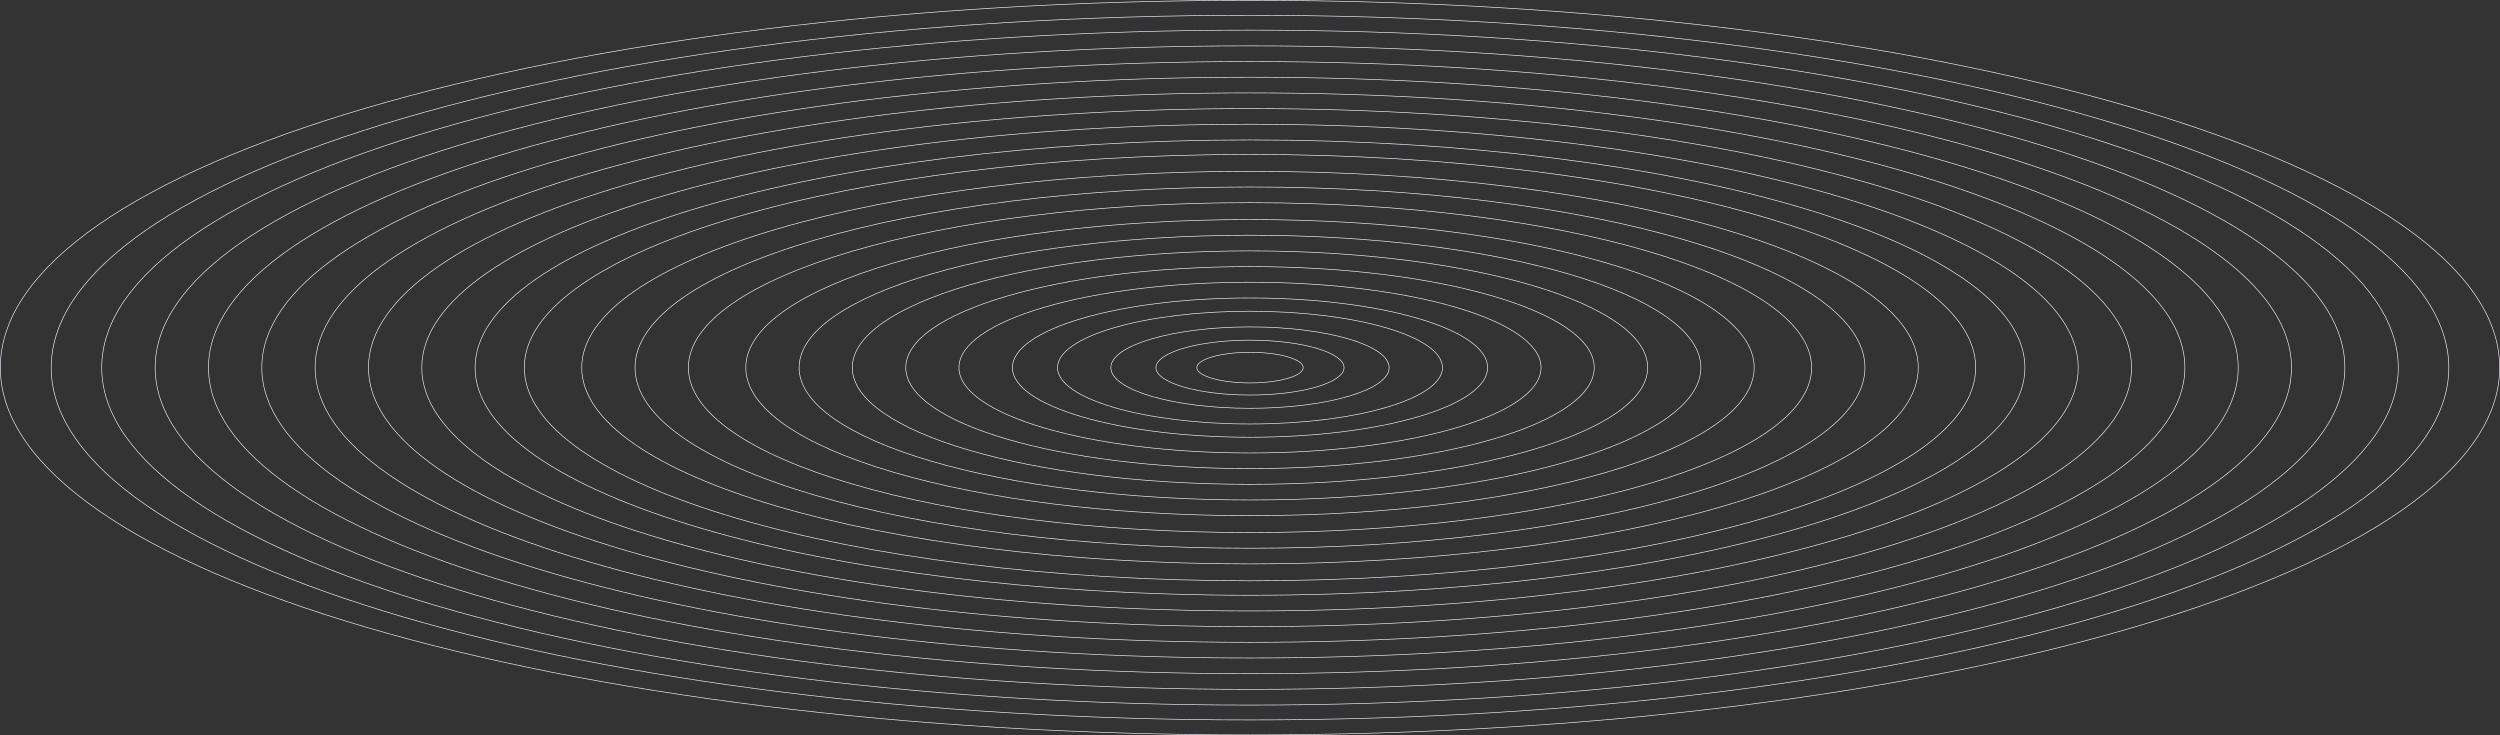 <svg width="3856" height="1134" viewBox="0 0 3856 1134" fill="none" xmlns="http://www.w3.org/2000/svg">
<rect x="0" y="0" width="3856" height="1134" fill="#333333" stroke="none"/>
<path d="M3855.5 567C3855.5 645.039 3801.72 719.49 3704.2 787.292C3606.7 855.084 3465.59 916.154 3291.16 967.45C2942.32 1070.04 2460.37 1133.5 1928 1133.5C1395.63 1133.5 913.681 1070.04 564.839 967.45C390.415 916.154 249.297 855.084 151.797 787.292C54.282 719.49 0.5 645.039 0.5 567C0.5 488.961 54.282 414.511 151.797 346.709C249.297 278.917 390.415 217.846 564.839 166.55C913.681 63.96 1395.63 0.5 1928 0.5C2460.37 0.5 2942.32 63.96 3291.16 166.55C3465.59 217.846 3606.7 278.917 3704.2 346.709C3801.72 414.511 3855.5 488.961 3855.5 567Z" stroke="#F2EBFF"/>
<path d="M3777.01 567C3777.01 641.853 3725.42 713.266 3631.88 778.307C3538.35 843.337 3402.98 901.92 3235.66 951.127C2901.02 1049.54 2438.7 1110.42 1928 1110.42C1417.31 1110.42 954.982 1049.54 620.345 951.127C453.023 901.92 317.653 843.337 224.125 778.307C130.582 713.266 78.996 641.853 78.996 567C78.996 492.148 130.582 420.735 224.125 355.694C317.653 290.664 453.023 232.081 620.345 182.873C954.982 84.461 1417.31 23.584 1928 23.584C2438.7 23.584 2901.02 84.461 3235.66 182.873C3402.98 232.081 3538.35 290.664 3631.88 355.694C3725.42 420.735 3777.01 492.148 3777.01 567Z" stroke="#F2EBFF"/>
<path d="M3699.12 567C3699.12 638.69 3649.72 707.091 3560.11 769.391C3470.53 831.681 3340.86 887.796 3180.58 934.931C2860.04 1029.2 2417.19 1087.51 1928 1087.51C1438.81 1087.51 995.959 1029.2 675.416 934.931C515.141 887.796 385.474 831.681 295.887 769.391C206.285 707.091 156.879 638.69 156.879 567C156.879 495.311 206.285 426.91 295.887 364.61C385.474 302.32 515.141 246.204 675.416 199.07C995.959 104.802 1438.81 46.489 1928 46.489C2417.19 46.489 2860.04 104.802 3180.58 199.07C3340.86 246.204 3470.53 302.32 3560.11 364.61C3649.72 426.91 3699.12 495.311 3699.12 567Z" stroke="#F2EBFF"/>
<path d="M3616.68 567.001C3616.68 635.343 3569.58 700.554 3484.15 759.954C3398.74 819.343 3275.11 872.846 3122.29 917.787C2816.67 1007.67 2394.42 1063.27 1928 1063.27C1461.58 1063.27 1039.34 1007.67 733.714 917.787C580.899 872.846 457.269 819.343 371.854 759.954C286.424 700.554 239.324 635.343 239.324 567.001C239.324 498.659 286.424 433.447 371.854 374.047C457.269 314.658 580.899 261.155 733.714 216.214C1039.34 126.334 1461.58 70.735 1928 70.735C2394.42 70.735 2816.67 126.334 3122.29 216.214C3275.11 261.155 3398.74 314.658 3484.15 374.047C3569.58 433.447 3616.68 498.659 3616.68 567.001Z" stroke="#F2EBFF"/>
<path d="M3534.43 567C3534.43 632.002 3489.63 694.033 3408.37 750.538C3327.11 807.034 3209.51 857.932 3064.13 900.684C2773.39 986.187 2371.71 1039.08 1928 1039.08C1484.29 1039.08 1082.6 986.187 791.864 900.684C646.49 857.932 528.882 807.034 447.629 750.538C366.361 694.033 321.562 632.002 321.562 567C321.562 501.997 366.361 439.967 447.629 383.461C528.882 326.966 646.49 276.068 791.864 233.316C1082.6 147.813 1484.29 94.921 1928 94.921C2371.71 94.921 2773.39 147.813 3064.13 233.316C3209.51 276.068 3327.11 326.966 3408.37 383.461C3489.63 439.967 3534.43 501.997 3534.43 567Z" stroke="#F2EBFF"/>
<path d="M3452.19 567C3452.19 628.663 3409.7 687.512 3332.59 741.124C3255.5 794.726 3143.91 843.018 3005.98 883.582C2730.12 964.708 2349 1014.89 1928 1014.89C1507 1014.89 1125.88 964.708 850.022 883.582C712.09 843.018 600.504 794.726 523.412 741.124C446.306 687.512 403.809 628.663 403.809 567C403.809 505.337 446.306 446.488 523.412 392.876C600.504 339.274 712.09 290.982 850.022 250.418C1125.88 169.292 1507 119.107 1928 119.107C2349 119.107 2730.12 169.292 3005.98 250.418C3143.91 290.982 3255.5 339.274 3332.59 392.876C3409.7 446.488 3452.19 505.337 3452.19 567Z" stroke="#F2EBFF"/>
<path d="M3369.95 567.001C3369.95 625.324 3329.76 680.992 3256.81 731.71C3183.88 782.418 3078.32 828.104 2947.83 866.48C2686.85 943.229 2326.29 990.707 1928 990.707C1529.71 990.707 1169.15 943.229 908.176 866.48C777.685 828.104 672.121 782.418 599.191 731.71C526.246 680.992 486.051 625.324 486.051 567.001C486.051 508.677 526.246 453.009 599.191 402.291C672.121 351.583 777.685 305.897 908.176 267.521C1169.15 190.772 1529.71 143.294 1928 143.294C2326.29 143.294 2686.85 190.772 2947.83 267.521C3078.32 305.897 3183.88 351.583 3256.81 402.291C3329.76 453.009 3369.95 508.677 3369.95 567.001Z" stroke="#F2EBFF"/>
<path d="M3287.71 567C3287.71 621.985 3249.81 674.471 3181.03 722.295C3112.26 770.11 3012.72 813.19 2889.67 849.377C2643.58 921.75 2303.58 966.52 1928 966.52C1552.42 966.52 1212.42 921.75 966.329 849.377C843.28 813.19 743.738 770.11 674.97 722.295C606.187 674.471 568.293 621.985 568.293 567C568.293 512.016 606.187 459.53 674.97 411.705C743.738 363.891 843.28 320.811 966.329 284.624C1212.42 212.251 1552.42 167.481 1928 167.481C2303.58 167.481 2643.58 212.251 2889.67 284.624C3012.72 320.811 3112.26 363.891 3181.03 411.705C3249.81 459.53 3287.71 512.016 3287.71 567Z" stroke="#F2EBFF"/>
<path d="M3205.46 567C3205.46 618.645 3169.87 667.95 3105.25 712.881C3040.64 757.802 2947.12 798.276 2831.52 832.275C2600.31 900.27 2280.87 942.333 1928 942.333C1575.13 942.333 1255.69 900.27 1024.48 832.275C908.876 798.276 815.356 757.802 750.749 712.881C686.128 667.95 650.535 618.645 650.535 567C650.535 515.356 686.128 466.051 750.749 421.12C815.356 376.199 908.876 335.725 1024.48 301.726C1255.69 233.731 1575.13 191.667 1928 191.667C2280.87 191.667 2600.31 233.731 2831.52 301.726C2947.12 335.725 3040.64 376.199 3105.25 421.12C3169.87 466.051 3205.46 515.356 3205.46 567Z" stroke="#F2EBFF"/>
<path d="M3123.22 567C3123.22 615.306 3089.93 661.429 3029.47 703.466C2969.02 745.494 2881.53 783.362 2773.36 815.172C2557.04 878.791 2258.15 918.147 1928 918.147C1597.84 918.147 1298.96 878.791 1082.64 815.172C974.471 783.362 886.973 745.494 826.529 703.466C766.069 661.429 732.777 615.306 732.777 567C732.777 518.695 766.069 472.572 826.529 430.534C886.973 388.507 974.471 350.639 1082.64 318.829C1298.96 255.21 1597.84 215.854 1928 215.854C2258.15 215.854 2557.04 255.21 2773.36 318.829C2881.53 350.639 2969.02 388.507 3029.47 430.534C3089.93 472.572 3123.22 518.695 3123.22 567Z" stroke="#F2EBFF"/>
<path d="M3047.31 567.001C3047.31 612.223 3016.14 655.41 2959.52 694.776C2902.92 734.133 2820.98 769.595 2719.68 799.386C2517.09 858.964 2237.19 895.821 1928 895.821C1618.81 895.821 1338.91 858.964 1136.32 799.386C1035.02 769.595 953.084 734.133 896.481 694.776C839.863 655.41 808.695 612.223 808.695 567.001C808.695 521.778 839.863 478.591 896.481 439.225C953.084 399.868 1035.02 364.406 1136.32 334.616C1338.91 275.037 1618.81 238.18 1928 238.18C2237.19 238.18 2517.09 275.037 2719.68 334.616C2820.98 364.406 2902.92 399.868 2959.52 439.225C3016.14 478.591 3047.31 521.778 3047.31 567.001Z" stroke="#F2EBFF"/>
<path d="M2958.74 567C2958.74 608.627 2930.05 648.387 2877.91 684.638C2825.79 720.878 2750.33 753.534 2657.05 780.968C2470.49 835.832 2212.73 869.774 1928 869.774C1643.26 869.774 1385.5 835.832 1198.95 780.968C1105.66 753.534 1030.21 720.878 978.087 684.638C925.951 648.387 897.262 608.627 897.262 567C897.262 525.374 925.951 485.614 978.087 449.363C1030.21 413.123 1105.66 380.467 1198.95 353.033C1385.5 298.169 1643.26 264.227 1928 264.227C2212.73 264.227 2470.49 298.169 2657.05 353.033C2750.33 380.467 2825.79 413.123 2877.91 449.363C2930.05 485.614 2958.74 525.374 2958.74 567Z" stroke="#F2EBFF"/>
<path d="M2876.49 567.001C2876.49 605.287 2850.1 641.867 2802.13 675.223C2754.17 708.57 2684.74 738.62 2598.9 763.865C2427.22 814.353 2190.02 845.588 1928 845.588C1665.97 845.588 1428.78 814.353 1257.1 763.865C1171.26 738.62 1101.83 708.57 1053.87 675.223C1005.89 641.867 979.504 605.287 979.504 567.001C979.504 528.714 1005.89 492.135 1053.87 458.778C1101.83 425.431 1171.26 395.381 1257.1 370.136C1428.78 319.648 1665.97 288.414 1928 288.414C2190.02 288.414 2427.22 319.648 2598.9 370.136C2684.74 395.381 2754.17 425.431 2802.13 458.778C2850.1 492.135 2876.49 528.714 2876.49 567.001Z" stroke="#F2EBFF"/>
<path d="M2794.25 567.001C2794.25 601.948 2770.17 635.346 2726.35 665.809C2682.56 696.262 2619.15 723.706 2540.75 746.763C2383.95 792.874 2167.31 821.401 1928 821.401C1688.69 821.401 1472.05 792.874 1315.26 746.763C1236.86 723.706 1173.45 696.262 1129.65 665.809C1085.84 635.346 1061.75 601.948 1061.75 567.001C1061.75 532.053 1085.84 498.655 1129.65 468.192C1173.45 437.74 1236.86 410.295 1315.26 387.238C1472.05 341.127 1688.69 312.6 1928 312.6C2167.31 312.6 2383.95 341.127 2540.75 387.238C2619.15 410.295 2682.56 437.74 2726.35 468.192C2770.17 498.655 2794.25 532.053 2794.25 567.001Z" stroke="#F2EBFF"/>
<path d="M2705.68 567C2705.68 598.352 2684.07 628.323 2644.74 655.67C2605.43 683.007 2548.5 707.645 2478.12 728.345C2337.35 769.742 2142.85 795.354 1928 795.354C1713.14 795.354 1518.65 769.742 1377.88 728.345C1307.5 707.645 1250.57 683.007 1211.26 655.67C1171.92 628.323 1150.32 598.352 1150.32 567C1150.32 535.649 1171.92 505.678 1211.26 478.331C1250.57 450.994 1307.5 426.356 1377.88 405.656C1518.65 364.259 1713.14 338.647 1928 338.647C2142.85 338.647 2337.35 364.259 2478.12 405.656C2548.5 426.356 2605.43 450.994 2644.74 478.331C2684.07 505.678 2705.68 535.649 2705.68 567Z" stroke="#F2EBFF"/>
<path d="M2623.44 567.001C2623.44 595.012 2604.13 621.802 2568.96 646.256C2533.81 670.699 2482.91 692.731 2419.96 711.242C2294.08 748.263 2120.14 771.168 1928 771.168C1735.85 771.168 1561.92 748.263 1436.04 711.242C1373.09 692.731 1322.19 670.699 1287.03 646.256C1251.87 621.802 1232.56 595.012 1232.56 567.001C1232.56 538.989 1251.87 512.199 1287.03 487.745C1322.19 463.302 1373.09 441.27 1436.04 422.759C1561.92 385.738 1735.85 362.833 1928 362.833C2120.14 362.833 2294.08 385.738 2419.96 422.759C2482.91 441.27 2533.81 463.302 2568.96 487.745C2604.13 512.199 2623.44 538.989 2623.44 567.001Z" stroke="#F2EBFF"/>
<path d="M2541.39 567.001C2541.39 591.681 2524.38 615.298 2493.37 636.864C2462.36 658.421 2417.47 677.854 2361.95 694.182C2250.91 726.836 2097.49 747.04 1928 747.04C1758.51 747.04 1605.08 726.836 1494.05 694.182C1438.53 677.854 1393.63 658.421 1362.63 636.864C1331.61 615.298 1314.6 591.681 1314.6 567.001C1314.6 542.321 1331.61 518.704 1362.63 497.138C1393.63 475.581 1438.53 456.148 1494.05 439.82C1605.08 407.166 1758.51 386.962 1928 386.962C2097.49 386.962 2250.91 407.166 2361.95 439.82C2417.47 456.148 2462.36 475.581 2493.37 497.138C2524.38 518.704 2541.39 542.321 2541.39 567.001Z" stroke="#F2EBFF"/>
<path d="M2458.96 567.001C2458.96 588.333 2444.25 608.761 2417.41 627.427C2390.58 646.082 2351.72 662.903 2303.66 677.037C2207.54 705.304 2074.72 722.794 1928 722.794C1781.28 722.794 1648.46 705.304 1552.35 677.037C1504.29 662.903 1465.43 646.082 1438.6 627.427C1411.75 608.761 1397.05 588.333 1397.05 567.001C1397.05 545.668 1411.75 525.24 1438.6 506.574C1465.43 487.919 1504.29 471.098 1552.35 456.964C1648.46 428.697 1781.28 411.207 1928 411.207C2074.72 411.207 2207.54 428.697 2303.66 456.964C2351.72 471.098 2390.58 487.919 2417.41 506.574C2444.25 525.24 2458.96 545.668 2458.96 567.001Z" stroke="#F2EBFF"/>
<path d="M2376.91 567.001C2376.91 585.002 2364.5 602.256 2341.81 618.035C2319.13 633.804 2286.28 648.025 2245.64 659.977C2164.37 683.877 2052.07 698.667 1928 698.667C1803.93 698.667 1691.63 683.877 1610.36 659.977C1569.72 648.025 1536.87 633.804 1514.19 618.035C1491.5 602.256 1479.09 585.002 1479.09 567.001C1479.09 549 1491.5 531.746 1514.19 515.966C1536.87 500.197 1569.72 485.976 1610.36 474.025C1691.63 450.125 1803.93 435.335 1928 435.335C2052.07 435.335 2164.37 450.125 2245.64 474.025C2286.28 485.976 2319.13 500.197 2341.81 515.966C2364.5 531.746 2376.91 549 2376.91 567.001Z" stroke="#F2EBFF"/>
<path d="M2294.47 567.001C2294.47 581.654 2284.37 595.719 2265.84 608.598C2247.33 621.466 2220.52 633.075 2187.34 642.833C2120.99 662.346 2029.3 674.422 1928 674.422C1826.69 674.422 1735 662.346 1668.65 642.833C1635.47 633.075 1608.66 621.466 1590.15 608.598C1571.63 595.719 1561.53 581.654 1561.53 567.001C1561.53 552.347 1571.63 538.282 1590.15 525.403C1608.66 512.535 1635.47 500.926 1668.65 491.169C1735 471.656 1826.69 459.58 1928 459.58C2029.3 459.58 2120.99 471.656 2187.34 491.169C2220.52 500.926 2247.33 512.535 2265.84 525.403C2284.37 538.282 2294.47 552.347 2294.47 567.001Z" stroke="#F2EBFF"/>
<path d="M2224.88 567.001C2224.88 578.829 2216.73 590.201 2201.73 600.632C2186.74 611.052 2165.02 620.456 2138.14 628.361C2084.38 644.171 2010.09 653.956 1928 653.956C1845.92 653.956 1771.62 644.171 1717.86 628.361C1690.98 620.456 1669.26 611.052 1654.28 600.632C1639.28 590.201 1631.12 578.829 1631.12 567.001C1631.12 555.172 1639.28 543.8 1654.28 533.369C1669.26 522.949 1690.98 513.545 1717.86 505.64C1771.62 489.83 1845.92 480.045 1928 480.045C2010.09 480.045 2084.38 489.83 2138.14 505.64C2165.02 513.545 2186.74 522.949 2201.73 533.369C2216.73 543.8 2224.88 555.172 2224.88 567.001Z" stroke="#F2EBFF"/>
<path d="M2142.63 567.001C2142.63 575.489 2136.78 583.681 2125.94 591.217C2115.12 598.744 2099.42 605.542 2079.98 611.259C2041.11 622.691 1987.37 629.77 1928 629.77C1868.62 629.77 1814.89 622.691 1776.01 611.259C1756.57 605.542 1740.88 598.744 1730.05 591.217C1719.21 583.681 1713.36 575.489 1713.36 567.001C1713.36 558.512 1719.21 550.32 1730.05 542.784C1740.88 535.258 1756.57 528.459 1776.01 522.742C1814.89 511.31 1868.62 504.231 1928 504.231C1987.37 504.231 2041.11 511.31 2079.98 522.742C2099.42 528.459 2115.12 535.258 2125.94 542.784C2136.78 550.32 2142.63 558.512 2142.63 567.001Z" stroke="#F2EBFF"/>
<path d="M2073.05 567.001C2073.05 572.664 2069.14 578.163 2061.82 583.251C2054.52 588.329 2043.92 592.922 2030.78 596.788C2004.5 604.517 1968.16 609.304 1928 609.304C1887.84 609.304 1851.51 604.517 1825.22 596.788C1812.08 592.922 1801.48 588.329 1794.18 583.251C1786.86 578.163 1782.95 572.664 1782.95 567.001C1782.95 561.338 1786.86 555.838 1794.18 550.75C1801.48 545.672 1812.08 541.079 1825.22 537.214C1851.51 529.485 1887.84 524.697 1928 524.697C1968.16 524.697 2004.5 529.485 2030.78 537.214C2043.92 541.079 2054.52 545.672 2061.82 550.75C2069.14 555.838 2073.05 561.338 2073.05 567.001Z" stroke="#F2EBFF"/>
<path d="M2010.08 567C2010.08 570.083 2007.94 573.125 2003.81 575.98C1999.69 578.823 1993.7 581.404 1986.25 583.579C1971.37 587.929 1950.77 590.625 1928 590.625C1905.23 590.625 1884.63 587.929 1869.74 583.579C1862.3 581.404 1856.31 578.823 1852.19 575.98C1848.06 573.125 1845.91 570.083 1845.91 567C1845.91 563.918 1848.06 560.875 1852.19 558.021C1856.31 555.178 1862.3 552.597 1869.74 550.421C1884.63 546.072 1905.23 543.375 1928 543.375C1950.77 543.375 1971.37 546.072 1986.25 550.421C1993.7 552.597 1999.69 555.178 2003.81 558.021C2007.94 560.875 2010.08 563.918 2010.08 567Z" stroke="#F2EBFF"/>
</svg>
